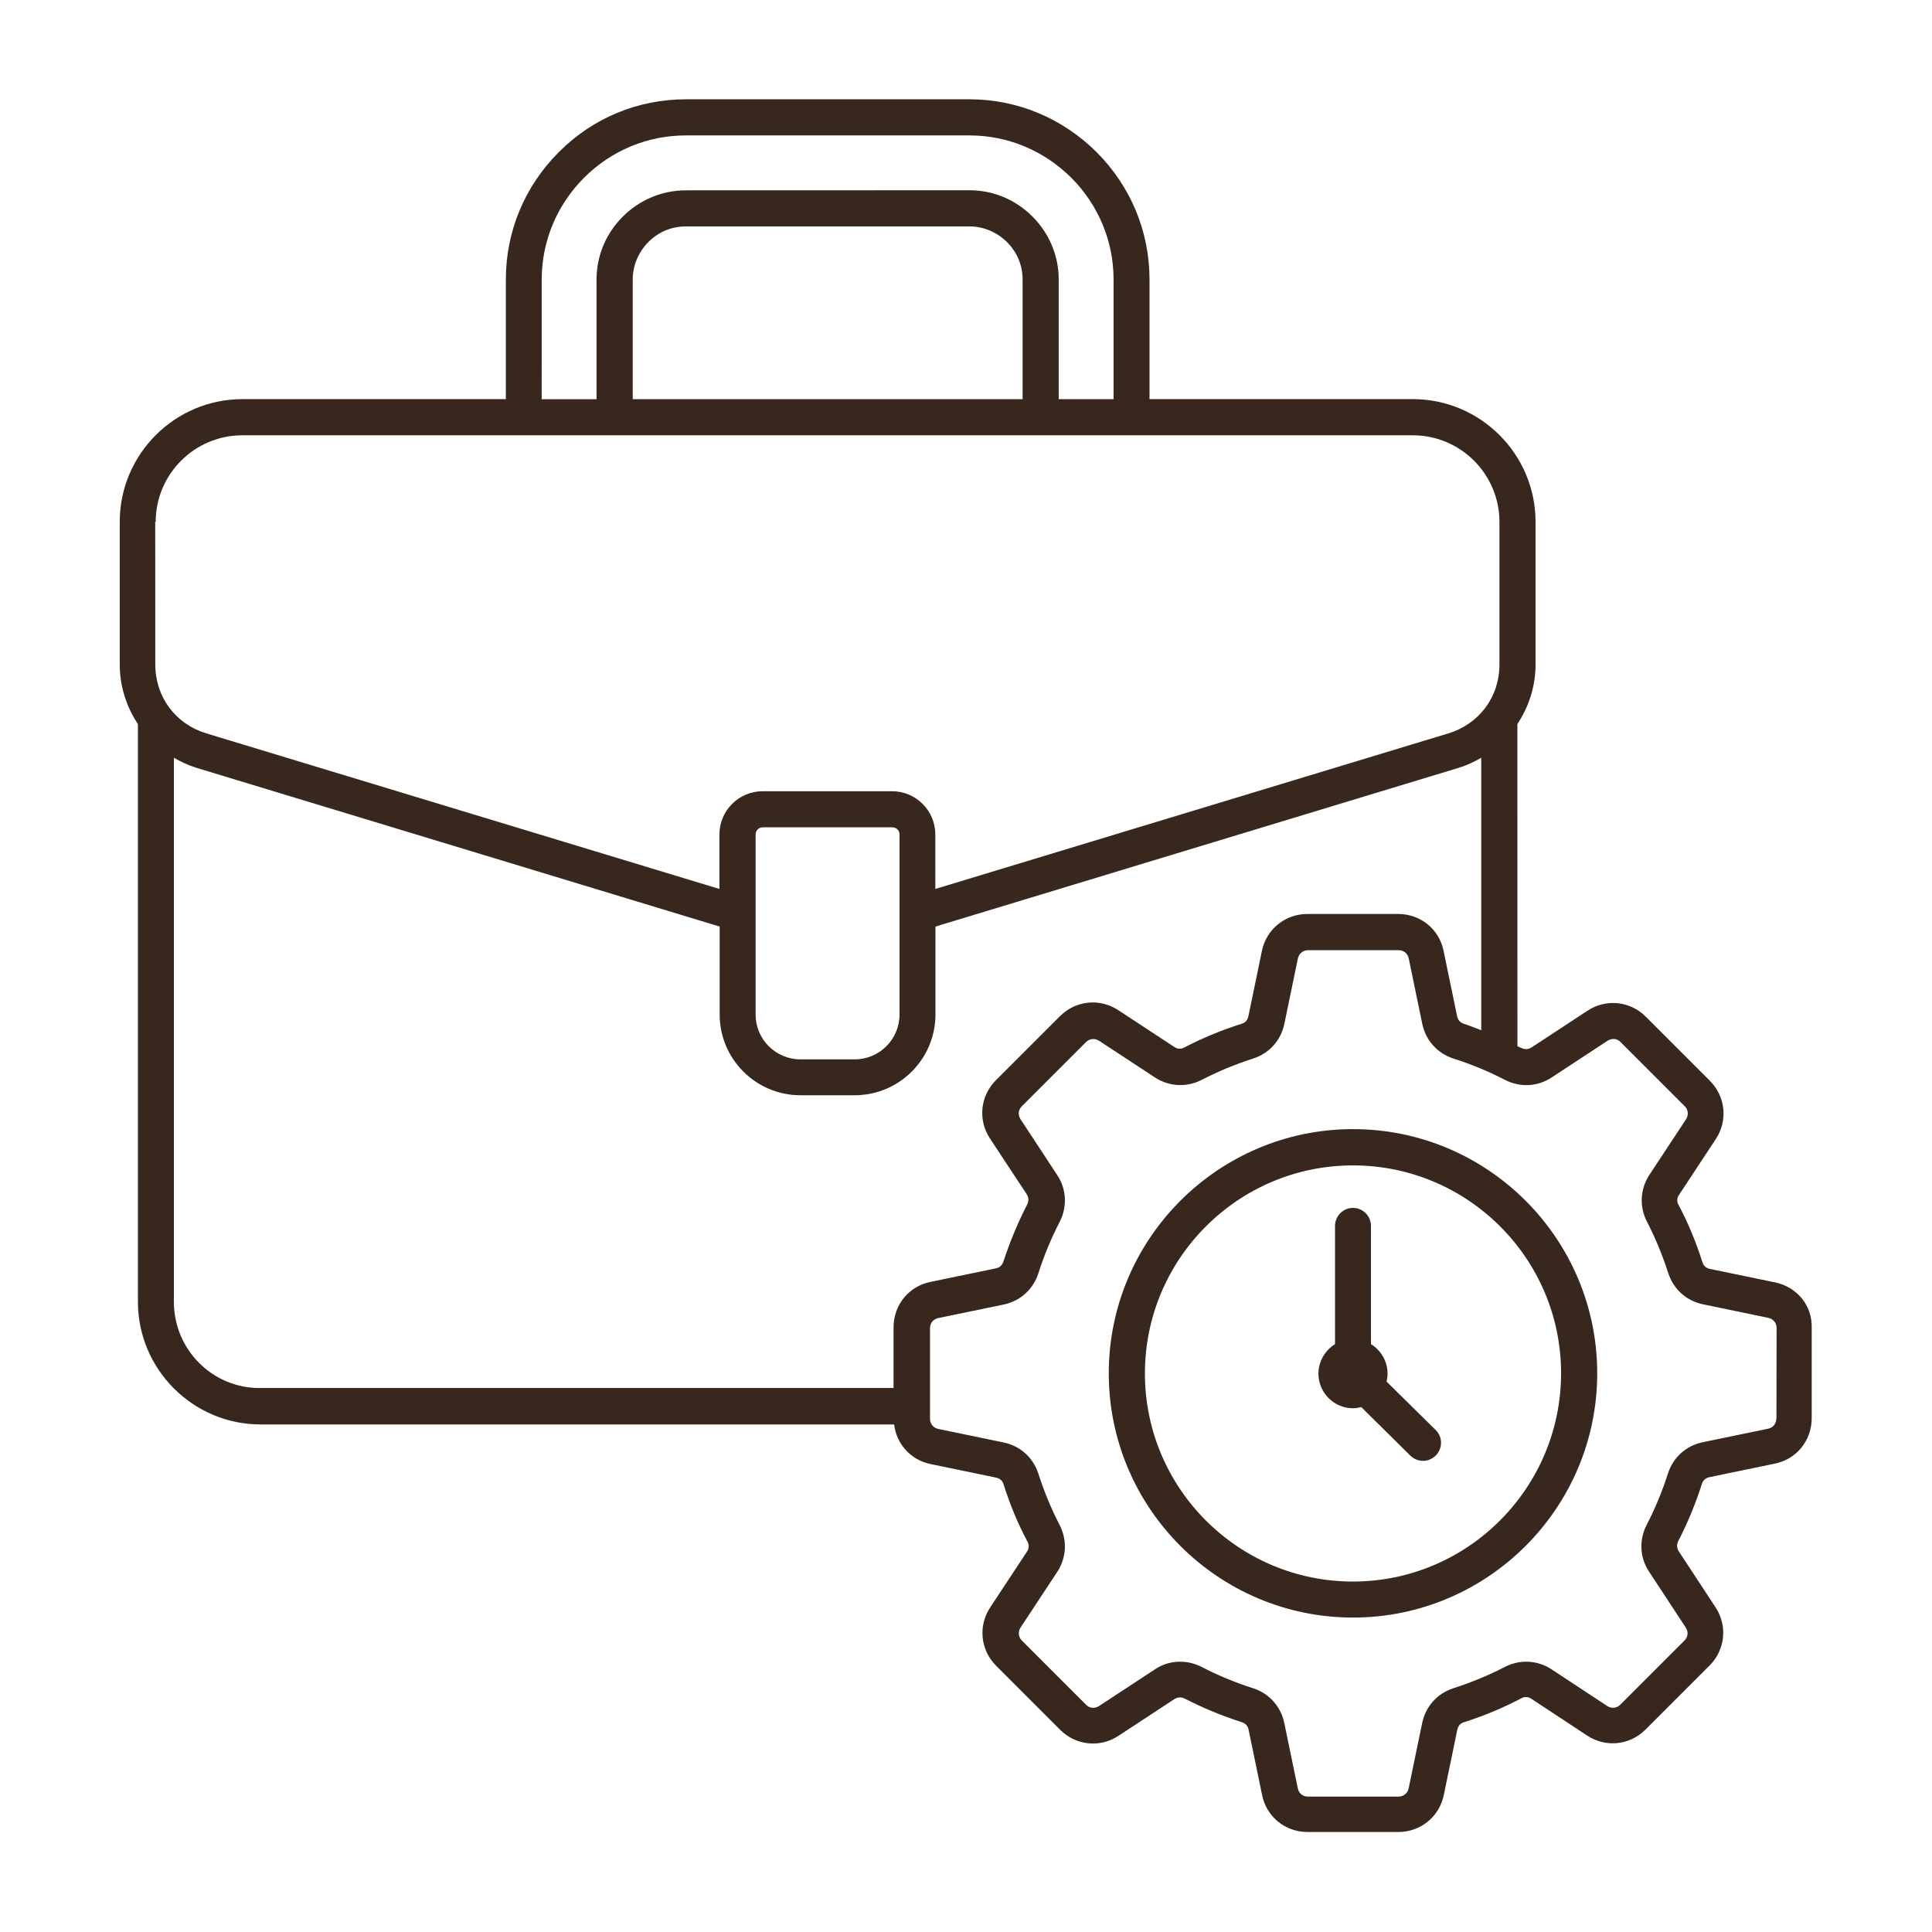 <?xml version="1.0" encoding="UTF-8"?> <svg xmlns="http://www.w3.org/2000/svg" viewBox="0 0 100 100" fill-rule="evenodd"><path d="m91.891 66.379-3.379-0.699c-0.199-0.039-0.34-0.16-0.398-0.359-0.32-1.012-0.73-2.012-1.23-2.949-0.102-0.18-0.09-0.371 0.031-0.539l1.898-2.879c0.629-0.961 0.5-2.199-0.309-3.012l-3.32-3.32c-0.809-0.809-2.051-0.941-3.012-0.309l-2.891 1.898c-0.172 0.109-0.359 0.121-0.539 0.031-0.059-0.031-0.129-0.059-0.199-0.09l-0.004-16.672c0.59-0.891 0.941-1.949 0.941-3.09v-7.379c0-3.5-2.852-6.352-6.352-6.352h-13.629v-6.191c0-2.481-0.969-4.82-2.738-6.59-1.762-1.758-4.102-2.738-6.582-2.738h-14.68c-2.481 0-4.82 0.969-6.578 2.738-1.77 1.77-2.738 4.109-2.738 6.59v6.191h-13.633c-3.5 0-6.352 2.852-6.352 6.352v7.379c0 1.141 0.352 2.199 0.941 3.09v29.898c0 3.5 2.852 6.352 6.352 6.352h32.789c0.121 1.012 0.859 1.84 1.891 2.051l3.379 0.699c0.199 0.039 0.34 0.16 0.398 0.359 0.32 1.012 0.73 2.012 1.23 2.949 0.102 0.18 0.09 0.371-0.031 0.539l-1.898 2.879c-0.629 0.961-0.5 2.199 0.309 3.012l3.32 3.32c0.809 0.809 2.051 0.941 3.012 0.309l2.891-1.898c0.172-0.109 0.352-0.121 0.539-0.031 0.949 0.488 1.941 0.898 2.949 1.219 0.199 0.059 0.32 0.199 0.359 0.398l0.699 3.379c0.23 1.129 1.199 1.91 2.352 1.91h4.699c1.148 0 2.121-0.789 2.352-1.91l0.699-3.379c0.039-0.199 0.16-0.34 0.359-0.398 1.012-0.32 2.012-0.738 2.949-1.23 0.18-0.102 0.371-0.09 0.539 0.031l2.879 1.898c0.961 0.629 2.199 0.5 3.012-0.309l3.32-3.32c0.809-0.809 0.941-2.051 0.309-3.012l-1.898-2.891c-0.109-0.172-0.121-0.352-0.031-0.539 0.488-0.949 0.898-1.941 1.219-2.949 0.059-0.199 0.199-0.32 0.398-0.359l3.379-0.699c1.129-0.23 1.91-1.199 1.91-2.352v-4.699c0.027-1.129-0.754-2.086-1.883-2.328zm-63.852-51.91c0-1.98 0.781-3.852 2.191-5.269 1.41-1.41 3.289-2.191 5.269-2.191h14.68c1.98 0 3.852 0.781 5.269 2.191 1.41 1.41 2.191 3.289 2.191 5.269v6.191h-2.84v-6.191c0-1.219-0.48-2.379-1.359-3.262-0.879-0.879-2.031-1.359-3.262-1.359l-14.68 0.004c-1.219 0-2.379 0.48-3.262 1.359-0.879 0.879-1.359 2.031-1.359 3.262v6.191h-2.84zm24.891 6.191h-20.18v-6.191c0-0.719 0.289-1.41 0.809-1.941 0.531-0.531 1.211-0.809 1.941-0.809h14.68c0.719 0 1.41 0.289 1.941 0.809 0.531 0.531 0.809 1.211 0.809 1.941zm-44.871 6.352c0-2.469 2.012-4.481 4.481-4.481h60.59c2.469 0 4.481 2.012 4.481 4.481v7.379c0 1.68-1.039 3.078-2.648 3.57l-26.551 8.051v-2.82c0-1.23-1-2.238-2.238-2.238h-6.699c-1.23 0-2.238 1-2.238 2.238v2.82l-26.551-8.051c-1.609-0.488-2.648-1.891-2.648-3.57l-0.004-7.379zm38.5 16.18v9.32c0 1.281-1.039 2.32-2.32 2.32h-2.809c-1.281 0-2.32-1.039-2.32-2.32v-9.32c0-0.211 0.172-0.371 0.371-0.371h6.699c0.219 0 0.379 0.16 0.379 0.371zm-37.559 24.188v-28.16c0.359 0.211 0.75 0.391 1.16 0.52l27.09 8.219v4.551c0 2.309 1.879 4.18 4.18 4.18h2.809c2.309 0 4.18-1.879 4.18-4.18v-4.551l27.09-8.219c0.422-0.129 0.801-0.309 1.16-0.52v14.102c-0.301-0.109-0.59-0.23-0.891-0.328-0.199-0.059-0.32-0.199-0.359-0.398l-0.699-3.379c-0.23-1.129-1.199-1.91-2.352-1.91h-4.699c-1.148 0-2.121 0.789-2.352 1.91l-0.699 3.379c-0.039 0.199-0.16 0.34-0.359 0.398-1.012 0.32-2.012 0.73-2.949 1.219-0.18 0.102-0.371 0.09-0.539-0.031l-2.891-1.898c-0.961-0.629-2.199-0.5-3.012 0.309l-3.32 3.32c-0.809 0.809-0.941 2.051-0.309 3.012l1.898 2.879c0.109 0.172 0.121 0.352 0.031 0.539-0.488 0.949-0.898 1.941-1.23 2.949-0.059 0.199-0.199 0.32-0.398 0.359l-3.379 0.699c-1.129 0.23-1.91 1.199-1.91 2.352v3.141h-32.762c-2.477 0.031-4.488-1.98-4.488-4.461zm82.941 6.051c0 0.262-0.172 0.469-0.43 0.52l-3.379 0.699c-0.859 0.18-1.531 0.781-1.801 1.621-0.289 0.91-0.66 1.809-1.102 2.66-0.398 0.781-0.359 1.691 0.129 2.422l1.898 2.891c0.141 0.219 0.121 0.488-0.07 0.672l-3.32 3.32c-0.18 0.18-0.449 0.211-0.672 0.07l-2.879-1.898c-0.73-0.48-1.641-0.531-2.422-0.129-0.852 0.441-1.75 0.809-2.66 1.102-0.84 0.27-1.441 0.941-1.621 1.801l-0.699 3.379c-0.051 0.25-0.262 0.43-0.52 0.43h-4.699c-0.262 0-0.469-0.172-0.52-0.43l-0.699-3.379c-0.18-0.859-0.781-1.531-1.621-1.801-0.91-0.289-1.809-0.66-2.66-1.102-0.352-0.18-0.73-0.27-1.109-0.27-0.461 0-0.91 0.129-1.309 0.398l-2.891 1.898c-0.219 0.141-0.488 0.121-0.672-0.07l-3.32-3.32c-0.18-0.18-0.211-0.449-0.07-0.672l1.898-2.879c0.48-0.73 0.531-1.641 0.129-2.422-0.441-0.852-0.809-1.75-1.102-2.66-0.27-0.84-0.941-1.441-1.801-1.621l-3.379-0.699c-0.25-0.051-0.43-0.262-0.43-0.52v-4.699c0-0.262 0.172-0.469 0.43-0.52l3.379-0.699c0.859-0.18 1.531-0.781 1.801-1.621 0.289-0.91 0.66-1.809 1.102-2.66 0.398-0.781 0.359-1.691-0.129-2.422l-1.898-2.891c-0.141-0.219-0.121-0.488 0.07-0.672l3.32-3.32c0.18-0.18 0.449-0.211 0.672-0.07l2.891 1.898c0.73 0.48 1.641 0.531 2.422 0.129 0.852-0.441 1.75-0.809 2.66-1.102 0.84-0.27 1.441-0.941 1.621-1.801l0.699-3.379c0.051-0.25 0.262-0.43 0.52-0.43h4.699c0.262 0 0.469 0.172 0.52 0.43l0.699 3.379c0.18 0.859 0.781 1.531 1.621 1.801 0.91 0.289 1.809 0.66 2.66 1.102 0.781 0.398 1.691 0.359 2.422-0.129l2.891-1.898c0.219-0.141 0.488-0.121 0.672 0.07l3.32 3.32c0.18 0.18 0.211 0.449 0.07 0.672l-1.898 2.879c-0.48 0.73-0.531 1.641-0.129 2.422 0.441 0.852 0.809 1.75 1.102 2.66 0.27 0.84 0.941 1.441 1.801 1.621l3.379 0.699c0.25 0.051 0.43 0.262 0.43 0.52l-0.008 4.699zm-21.91-14.988c-6.969 0-12.641 5.672-12.641 12.641s5.672 12.641 12.641 12.641 12.641-5.672 12.641-12.641c0-6.973-5.672-12.641-12.641-12.641zm0 23.418c-5.941 0-10.77-4.828-10.77-10.77s4.828-10.77 10.77-10.77c5.938 0 10.77 4.82 10.77 10.758 0 5.941-4.832 10.781-10.77 10.781zm4.277-7.848c0.371 0.359 0.371 0.949 0.012 1.32-0.18 0.18-0.422 0.281-0.66 0.281-0.238 0-0.469-0.09-0.66-0.27l-2.539-2.512c-0.141 0.031-0.281 0.059-0.43 0.059-0.988 0-1.789-0.809-1.789-1.789 0-0.648 0.352-1.211 0.859-1.531v-6.121c0-0.512 0.422-0.93 0.93-0.93 0.512 0 0.93 0.422 0.93 0.93v6.121c0.512 0.32 0.859 0.879 0.859 1.531 0 0.141-0.02 0.281-0.051 0.41z" fill-rule="evenodd" fill="#38271d"></path></svg> 